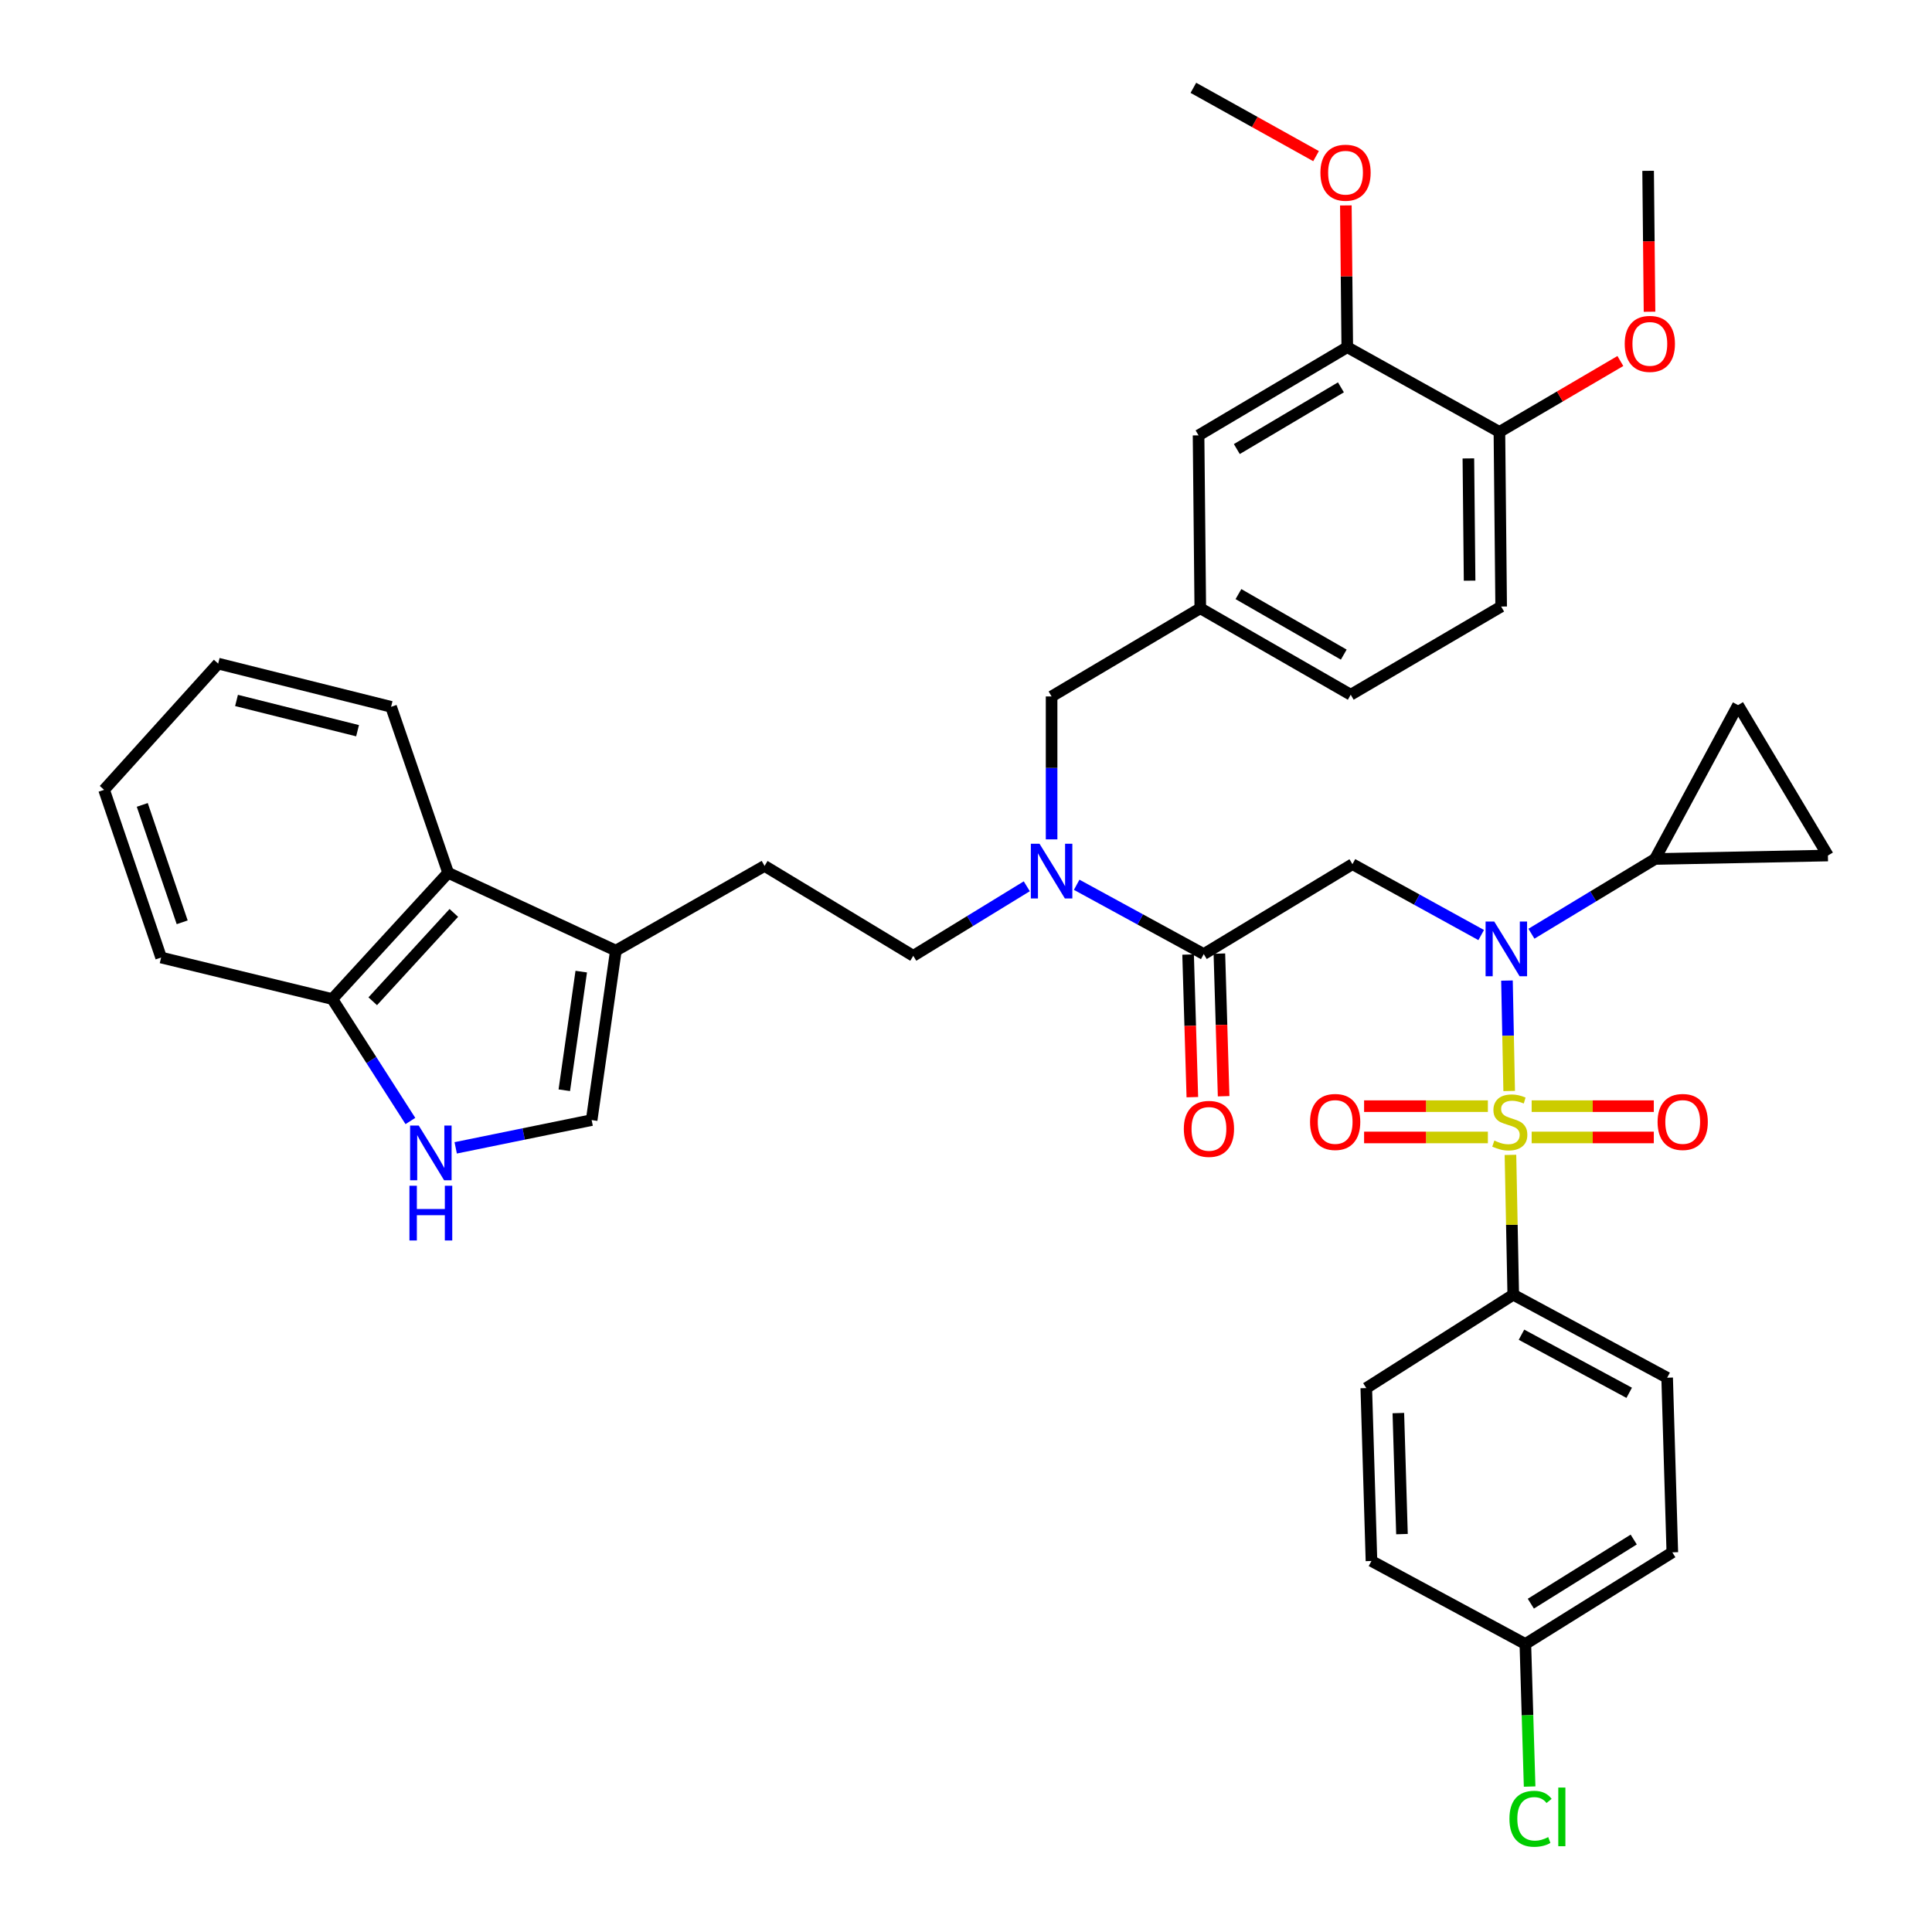 <?xml version='1.0' encoding='iso-8859-1'?>
<svg version='1.1' baseProfile='full'
              xmlns='http://www.w3.org/2000/svg'
                      xmlns:rdkit='http://www.rdkit.org/xml'
                      xmlns:xlink='http://www.w3.org/1999/xlink'
                  xml:space='preserve'
width='1000px' height='1000px' viewBox='0 0 1000 1000'>
<!-- END OF HEADER -->
<rect style='opacity:1.0;fill:#FFFFFF;stroke:none' width='1000' height='1000' x='0' y='0'> </rect>
<path class='bond-0' d='M 783.258,670.141 L 862.909,713.103' style='fill:none;fill-rule:evenodd;stroke:#000000;stroke-width:6px;stroke-linecap:butt;stroke-linejoin:miter;stroke-opacity:1' />
<path class='bond-0' d='M 787.516,690.842 L 843.272,720.915' style='fill:none;fill-rule:evenodd;stroke:#000000;stroke-width:6px;stroke-linecap:butt;stroke-linejoin:miter;stroke-opacity:1' />
<path class='bond-1' d='M 783.258,670.141 L 707.188,718.466' style='fill:none;fill-rule:evenodd;stroke:#000000;stroke-width:6px;stroke-linecap:butt;stroke-linejoin:miter;stroke-opacity:1' />
<path class='bond-2' d='M 783.258,670.141 L 782.534,633.951' style='fill:none;fill-rule:evenodd;stroke:#000000;stroke-width:6px;stroke-linecap:butt;stroke-linejoin:miter;stroke-opacity:1' />
<path class='bond-2' d='M 782.534,633.951 L 781.809,597.762' style='fill:none;fill-rule:evenodd;stroke:#CCCC00;stroke-width:6px;stroke-linecap:butt;stroke-linejoin:miter;stroke-opacity:1' />
<path class='bond-3' d='M 700.024,447.294 L 733.344,465.638' style='fill:none;fill-rule:evenodd;stroke:#000000;stroke-width:6px;stroke-linecap:butt;stroke-linejoin:miter;stroke-opacity:1' />
<path class='bond-3' d='M 733.344,465.638 L 766.663,483.983' style='fill:none;fill-rule:evenodd;stroke:#0000FF;stroke-width:6px;stroke-linecap:butt;stroke-linejoin:miter;stroke-opacity:1' />
<path class='bond-4' d='M 700.024,447.294 L 623.055,493.829' style='fill:none;fill-rule:evenodd;stroke:#000000;stroke-width:6px;stroke-linecap:butt;stroke-linejoin:miter;stroke-opacity:1' />
<path class='bond-5' d='M 792.664,483.293 L 824.646,463.953' style='fill:none;fill-rule:evenodd;stroke:#0000FF;stroke-width:6px;stroke-linecap:butt;stroke-linejoin:miter;stroke-opacity:1' />
<path class='bond-5' d='M 824.646,463.953 L 856.628,444.613' style='fill:none;fill-rule:evenodd;stroke:#000000;stroke-width:6px;stroke-linecap:butt;stroke-linejoin:miter;stroke-opacity:1' />
<path class='bond-6' d='M 780.004,507.545 L 780.576,536.121' style='fill:none;fill-rule:evenodd;stroke:#0000FF;stroke-width:6px;stroke-linecap:butt;stroke-linejoin:miter;stroke-opacity:1' />
<path class='bond-6' d='M 780.576,536.121 L 781.148,564.696' style='fill:none;fill-rule:evenodd;stroke:#CCCC00;stroke-width:6px;stroke-linecap:butt;stroke-linejoin:miter;stroke-opacity:1' />
<path class='bond-7' d='M 614.959,494.07 L 616.058,530.978' style='fill:none;fill-rule:evenodd;stroke:#000000;stroke-width:6px;stroke-linecap:butt;stroke-linejoin:miter;stroke-opacity:1' />
<path class='bond-7' d='M 616.058,530.978 L 617.156,567.886' style='fill:none;fill-rule:evenodd;stroke:#FF0000;stroke-width:6px;stroke-linecap:butt;stroke-linejoin:miter;stroke-opacity:1' />
<path class='bond-7' d='M 631.15,493.588 L 632.249,530.496' style='fill:none;fill-rule:evenodd;stroke:#000000;stroke-width:6px;stroke-linecap:butt;stroke-linejoin:miter;stroke-opacity:1' />
<path class='bond-7' d='M 632.249,530.496 L 633.347,567.404' style='fill:none;fill-rule:evenodd;stroke:#FF0000;stroke-width:6px;stroke-linecap:butt;stroke-linejoin:miter;stroke-opacity:1' />
<path class='bond-8' d='M 623.055,493.829 L 590.17,475.893' style='fill:none;fill-rule:evenodd;stroke:#000000;stroke-width:6px;stroke-linecap:butt;stroke-linejoin:miter;stroke-opacity:1' />
<path class='bond-8' d='M 590.17,475.893 L 557.285,457.957' style='fill:none;fill-rule:evenodd;stroke:#0000FF;stroke-width:6px;stroke-linecap:butt;stroke-linejoin:miter;stroke-opacity:1' />
<path class='bond-9' d='M 792.784,588.743 L 824.397,588.743' style='fill:none;fill-rule:evenodd;stroke:#CCCC00;stroke-width:6px;stroke-linecap:butt;stroke-linejoin:miter;stroke-opacity:1' />
<path class='bond-9' d='M 824.397,588.743 L 856.009,588.743' style='fill:none;fill-rule:evenodd;stroke:#FF0000;stroke-width:6px;stroke-linecap:butt;stroke-linejoin:miter;stroke-opacity:1' />
<path class='bond-9' d='M 792.784,572.545 L 824.397,572.545' style='fill:none;fill-rule:evenodd;stroke:#CCCC00;stroke-width:6px;stroke-linecap:butt;stroke-linejoin:miter;stroke-opacity:1' />
<path class='bond-9' d='M 824.397,572.545 L 856.009,572.545' style='fill:none;fill-rule:evenodd;stroke:#FF0000;stroke-width:6px;stroke-linecap:butt;stroke-linejoin:miter;stroke-opacity:1' />
<path class='bond-10' d='M 770.127,572.545 L 738.091,572.545' style='fill:none;fill-rule:evenodd;stroke:#CCCC00;stroke-width:6px;stroke-linecap:butt;stroke-linejoin:miter;stroke-opacity:1' />
<path class='bond-10' d='M 738.091,572.545 L 706.055,572.545' style='fill:none;fill-rule:evenodd;stroke:#FF0000;stroke-width:6px;stroke-linecap:butt;stroke-linejoin:miter;stroke-opacity:1' />
<path class='bond-10' d='M 770.127,588.743 L 738.091,588.743' style='fill:none;fill-rule:evenodd;stroke:#CCCC00;stroke-width:6px;stroke-linecap:butt;stroke-linejoin:miter;stroke-opacity:1' />
<path class='bond-10' d='M 738.091,588.743 L 706.055,588.743' style='fill:none;fill-rule:evenodd;stroke:#FF0000;stroke-width:6px;stroke-linecap:butt;stroke-linejoin:miter;stroke-opacity:1' />
<path class='bond-11' d='M 862.909,713.103 L 865.591,803.49' style='fill:none;fill-rule:evenodd;stroke:#000000;stroke-width:6px;stroke-linecap:butt;stroke-linejoin:miter;stroke-opacity:1' />
<path class='bond-12' d='M 707.188,718.466 L 709.87,807.963' style='fill:none;fill-rule:evenodd;stroke:#000000;stroke-width:6px;stroke-linecap:butt;stroke-linejoin:miter;stroke-opacity:1' />
<path class='bond-12' d='M 723.781,731.405 L 725.659,794.053' style='fill:none;fill-rule:evenodd;stroke:#000000;stroke-width:6px;stroke-linecap:butt;stroke-linejoin:miter;stroke-opacity:1' />
<path class='bond-13' d='M 856.628,444.613 L 899.599,364.961' style='fill:none;fill-rule:evenodd;stroke:#000000;stroke-width:6px;stroke-linecap:butt;stroke-linejoin:miter;stroke-opacity:1' />
<path class='bond-14' d='M 856.628,444.613 L 946.125,442.822' style='fill:none;fill-rule:evenodd;stroke:#000000;stroke-width:6px;stroke-linecap:butt;stroke-linejoin:miter;stroke-opacity:1' />
<path class='bond-15' d='M 899.599,364.961 L 946.125,442.822' style='fill:none;fill-rule:evenodd;stroke:#000000;stroke-width:6px;stroke-linecap:butt;stroke-linejoin:miter;stroke-opacity:1' />
<path class='bond-16' d='M 235.869,594.125 L 271.054,586.939' style='fill:none;fill-rule:evenodd;stroke:#0000FF;stroke-width:6px;stroke-linecap:butt;stroke-linejoin:miter;stroke-opacity:1' />
<path class='bond-16' d='M 271.054,586.939 L 306.239,579.753' style='fill:none;fill-rule:evenodd;stroke:#000000;stroke-width:6px;stroke-linecap:butt;stroke-linejoin:miter;stroke-opacity:1' />
<path class='bond-17' d='M 212.424,580.228 L 192.211,548.664' style='fill:none;fill-rule:evenodd;stroke:#0000FF;stroke-width:6px;stroke-linecap:butt;stroke-linejoin:miter;stroke-opacity:1' />
<path class='bond-17' d='M 192.211,548.664 L 171.998,517.101' style='fill:none;fill-rule:evenodd;stroke:#000000;stroke-width:6px;stroke-linecap:butt;stroke-linejoin:miter;stroke-opacity:1' />
<path class='bond-18' d='M 318.766,492.047 L 306.239,579.753' style='fill:none;fill-rule:evenodd;stroke:#000000;stroke-width:6px;stroke-linecap:butt;stroke-linejoin:miter;stroke-opacity:1' />
<path class='bond-18' d='M 300.851,502.913 L 292.082,564.307' style='fill:none;fill-rule:evenodd;stroke:#000000;stroke-width:6px;stroke-linecap:butt;stroke-linejoin:miter;stroke-opacity:1' />
<path class='bond-19' d='M 318.766,492.047 L 395.736,448.194' style='fill:none;fill-rule:evenodd;stroke:#000000;stroke-width:6px;stroke-linecap:butt;stroke-linejoin:miter;stroke-opacity:1' />
<path class='bond-20' d='M 318.766,492.047 L 231.96,451.767' style='fill:none;fill-rule:evenodd;stroke:#000000;stroke-width:6px;stroke-linecap:butt;stroke-linejoin:miter;stroke-opacity:1' />
<path class='bond-21' d='M 531.464,458.74 L 502.085,476.734' style='fill:none;fill-rule:evenodd;stroke:#0000FF;stroke-width:6px;stroke-linecap:butt;stroke-linejoin:miter;stroke-opacity:1' />
<path class='bond-21' d='M 502.085,476.734 L 472.706,494.729' style='fill:none;fill-rule:evenodd;stroke:#000000;stroke-width:6px;stroke-linecap:butt;stroke-linejoin:miter;stroke-opacity:1' />
<path class='bond-22' d='M 544.303,434.456 L 544.303,397.468' style='fill:none;fill-rule:evenodd;stroke:#0000FF;stroke-width:6px;stroke-linecap:butt;stroke-linejoin:miter;stroke-opacity:1' />
<path class='bond-22' d='M 544.303,397.468 L 544.303,360.479' style='fill:none;fill-rule:evenodd;stroke:#000000;stroke-width:6px;stroke-linecap:butt;stroke-linejoin:miter;stroke-opacity:1' />
<path class='bond-23' d='M 231.96,451.767 L 171.998,517.101' style='fill:none;fill-rule:evenodd;stroke:#000000;stroke-width:6px;stroke-linecap:butt;stroke-linejoin:miter;stroke-opacity:1' />
<path class='bond-23' d='M 234.9,472.52 L 192.927,518.254' style='fill:none;fill-rule:evenodd;stroke:#000000;stroke-width:6px;stroke-linecap:butt;stroke-linejoin:miter;stroke-opacity:1' />
<path class='bond-24' d='M 231.96,451.767 L 202.425,365.852' style='fill:none;fill-rule:evenodd;stroke:#000000;stroke-width:6px;stroke-linecap:butt;stroke-linejoin:miter;stroke-opacity:1' />
<path class='bond-25' d='M 171.998,517.101 L 83.393,495.62' style='fill:none;fill-rule:evenodd;stroke:#000000;stroke-width:6px;stroke-linecap:butt;stroke-linejoin:miter;stroke-opacity:1' />
<path class='bond-26' d='M 395.736,448.194 L 472.706,494.729' style='fill:none;fill-rule:evenodd;stroke:#000000;stroke-width:6px;stroke-linecap:butt;stroke-linejoin:miter;stroke-opacity:1' />
<path class='bond-27' d='M 202.425,365.852 L 112.928,343.48' style='fill:none;fill-rule:evenodd;stroke:#000000;stroke-width:6px;stroke-linecap:butt;stroke-linejoin:miter;stroke-opacity:1' />
<path class='bond-27' d='M 185.072,378.211 L 122.424,362.551' style='fill:none;fill-rule:evenodd;stroke:#000000;stroke-width:6px;stroke-linecap:butt;stroke-linejoin:miter;stroke-opacity:1' />
<path class='bond-28' d='M 83.393,495.62 L 53.875,408.814' style='fill:none;fill-rule:evenodd;stroke:#000000;stroke-width:6px;stroke-linecap:butt;stroke-linejoin:miter;stroke-opacity:1' />
<path class='bond-28' d='M 94.301,477.384 L 73.639,416.62' style='fill:none;fill-rule:evenodd;stroke:#000000;stroke-width:6px;stroke-linecap:butt;stroke-linejoin:miter;stroke-opacity:1' />
<path class='bond-29' d='M 112.928,343.48 L 53.875,408.814' style='fill:none;fill-rule:evenodd;stroke:#000000;stroke-width:6px;stroke-linecap:butt;stroke-linejoin:miter;stroke-opacity:1' />
<path class='bond-30' d='M 544.303,360.479 L 621.264,314.836' style='fill:none;fill-rule:evenodd;stroke:#000000;stroke-width:6px;stroke-linecap:butt;stroke-linejoin:miter;stroke-opacity:1' />
<path class='bond-31' d='M 621.264,314.836 L 699.134,359.588' style='fill:none;fill-rule:evenodd;stroke:#000000;stroke-width:6px;stroke-linecap:butt;stroke-linejoin:miter;stroke-opacity:1' />
<path class='bond-31' d='M 641.016,307.504 L 695.525,338.831' style='fill:none;fill-rule:evenodd;stroke:#000000;stroke-width:6px;stroke-linecap:butt;stroke-linejoin:miter;stroke-opacity:1' />
<path class='bond-32' d='M 621.264,314.836 L 620.373,225.348' style='fill:none;fill-rule:evenodd;stroke:#000000;stroke-width:6px;stroke-linecap:butt;stroke-linejoin:miter;stroke-opacity:1' />
<path class='bond-33' d='M 699.134,359.588 L 776.994,313.945' style='fill:none;fill-rule:evenodd;stroke:#000000;stroke-width:6px;stroke-linecap:butt;stroke-linejoin:miter;stroke-opacity:1' />
<path class='bond-34' d='M 776.994,313.945 L 776.094,223.557' style='fill:none;fill-rule:evenodd;stroke:#000000;stroke-width:6px;stroke-linecap:butt;stroke-linejoin:miter;stroke-opacity:1' />
<path class='bond-34' d='M 760.662,300.548 L 760.032,237.276' style='fill:none;fill-rule:evenodd;stroke:#000000;stroke-width:6px;stroke-linecap:butt;stroke-linejoin:miter;stroke-opacity:1' />
<path class='bond-35' d='M 776.094,223.557 L 697.343,179.704' style='fill:none;fill-rule:evenodd;stroke:#000000;stroke-width:6px;stroke-linecap:butt;stroke-linejoin:miter;stroke-opacity:1' />
<path class='bond-36' d='M 776.094,223.557 L 807.397,205.207' style='fill:none;fill-rule:evenodd;stroke:#000000;stroke-width:6px;stroke-linecap:butt;stroke-linejoin:miter;stroke-opacity:1' />
<path class='bond-36' d='M 807.397,205.207 L 838.699,186.857' style='fill:none;fill-rule:evenodd;stroke:#FF0000;stroke-width:6px;stroke-linecap:butt;stroke-linejoin:miter;stroke-opacity:1' />
<path class='bond-37' d='M 697.343,179.704 L 620.373,225.348' style='fill:none;fill-rule:evenodd;stroke:#000000;stroke-width:6px;stroke-linecap:butt;stroke-linejoin:miter;stroke-opacity:1' />
<path class='bond-37' d='M 694.06,200.484 L 640.181,232.434' style='fill:none;fill-rule:evenodd;stroke:#000000;stroke-width:6px;stroke-linecap:butt;stroke-linejoin:miter;stroke-opacity:1' />
<path class='bond-38' d='M 697.343,179.704 L 696.977,143.016' style='fill:none;fill-rule:evenodd;stroke:#000000;stroke-width:6px;stroke-linecap:butt;stroke-linejoin:miter;stroke-opacity:1' />
<path class='bond-38' d='M 696.977,143.016 L 696.612,106.328' style='fill:none;fill-rule:evenodd;stroke:#FF0000;stroke-width:6px;stroke-linecap:butt;stroke-linejoin:miter;stroke-opacity:1' />
<path class='bond-39' d='M 853.79,161.356 L 853.427,124.886' style='fill:none;fill-rule:evenodd;stroke:#FF0000;stroke-width:6px;stroke-linecap:butt;stroke-linejoin:miter;stroke-opacity:1' />
<path class='bond-39' d='M 853.427,124.886 L 853.064,88.417' style='fill:none;fill-rule:evenodd;stroke:#000000;stroke-width:6px;stroke-linecap:butt;stroke-linejoin:miter;stroke-opacity:1' />
<path class='bond-40' d='M 681.189,80.814 L 649.44,63.134' style='fill:none;fill-rule:evenodd;stroke:#FF0000;stroke-width:6px;stroke-linecap:butt;stroke-linejoin:miter;stroke-opacity:1' />
<path class='bond-40' d='M 649.44,63.134 L 617.691,45.455' style='fill:none;fill-rule:evenodd;stroke:#000000;stroke-width:6px;stroke-linecap:butt;stroke-linejoin:miter;stroke-opacity:1' />
<path class='bond-41' d='M 789.521,850.925 L 709.87,807.963' style='fill:none;fill-rule:evenodd;stroke:#000000;stroke-width:6px;stroke-linecap:butt;stroke-linejoin:miter;stroke-opacity:1' />
<path class='bond-42' d='M 789.521,850.925 L 790.627,887.824' style='fill:none;fill-rule:evenodd;stroke:#000000;stroke-width:6px;stroke-linecap:butt;stroke-linejoin:miter;stroke-opacity:1' />
<path class='bond-42' d='M 790.627,887.824 L 791.732,924.723' style='fill:none;fill-rule:evenodd;stroke:#00CC00;stroke-width:6px;stroke-linecap:butt;stroke-linejoin:miter;stroke-opacity:1' />
<path class='bond-43' d='M 789.521,850.925 L 865.591,803.49' style='fill:none;fill-rule:evenodd;stroke:#000000;stroke-width:6px;stroke-linecap:butt;stroke-linejoin:miter;stroke-opacity:1' />
<path class='bond-43' d='M 792.361,830.064 L 845.61,796.86' style='fill:none;fill-rule:evenodd;stroke:#000000;stroke-width:6px;stroke-linecap:butt;stroke-linejoin:miter;stroke-opacity:1' />
<path  class='atom-2' d='M 773.416 476.987
L 782.696 491.987
Q 783.616 493.467, 785.096 496.147
Q 786.576 498.827, 786.656 498.987
L 786.656 476.987
L 790.416 476.987
L 790.416 505.307
L 786.536 505.307
L 776.576 488.907
Q 775.416 486.987, 774.176 484.787
Q 772.976 482.587, 772.616 481.907
L 772.616 505.307
L 768.936 505.307
L 768.936 476.987
L 773.416 476.987
' fill='#0000FF'/>
<path  class='atom-4' d='M 612.745 584.306
Q 612.745 577.506, 616.105 573.706
Q 619.465 569.906, 625.745 569.906
Q 632.025 569.906, 635.385 573.706
Q 638.745 577.506, 638.745 584.306
Q 638.745 591.186, 635.345 595.106
Q 631.945 598.986, 625.745 598.986
Q 619.505 598.986, 616.105 595.106
Q 612.745 591.226, 612.745 584.306
M 625.745 595.786
Q 630.065 595.786, 632.385 592.906
Q 634.745 589.986, 634.745 584.306
Q 634.745 578.746, 632.385 575.946
Q 630.065 573.106, 625.745 573.106
Q 621.425 573.106, 619.065 575.906
Q 616.745 578.706, 616.745 584.306
Q 616.745 590.026, 619.065 592.906
Q 621.425 595.786, 625.745 595.786
' fill='#FF0000'/>
<path  class='atom-5' d='M 773.467 590.364
Q 773.787 590.484, 775.107 591.044
Q 776.427 591.604, 777.867 591.964
Q 779.347 592.284, 780.787 592.284
Q 783.467 592.284, 785.027 591.004
Q 786.587 589.684, 786.587 587.404
Q 786.587 585.844, 785.787 584.884
Q 785.027 583.924, 783.827 583.404
Q 782.627 582.884, 780.627 582.284
Q 778.107 581.524, 776.587 580.804
Q 775.107 580.084, 774.027 578.564
Q 772.987 577.044, 772.987 574.484
Q 772.987 570.924, 775.387 568.724
Q 777.827 566.524, 782.627 566.524
Q 785.907 566.524, 789.627 568.084
L 788.707 571.164
Q 785.307 569.764, 782.747 569.764
Q 779.987 569.764, 778.467 570.924
Q 776.947 572.044, 776.987 574.004
Q 776.987 575.524, 777.747 576.444
Q 778.547 577.364, 779.667 577.884
Q 780.827 578.404, 782.747 579.004
Q 785.307 579.804, 786.827 580.604
Q 788.347 581.404, 789.427 583.044
Q 790.547 584.644, 790.547 587.404
Q 790.547 591.324, 787.907 593.444
Q 785.307 595.524, 780.947 595.524
Q 778.427 595.524, 776.507 594.964
Q 774.627 594.444, 772.387 593.524
L 773.467 590.364
' fill='#CCCC00'/>
<path  class='atom-6' d='M 857.964 580.724
Q 857.964 573.924, 861.324 570.124
Q 864.684 566.324, 870.964 566.324
Q 877.244 566.324, 880.604 570.124
Q 883.964 573.924, 883.964 580.724
Q 883.964 587.604, 880.564 591.524
Q 877.164 595.404, 870.964 595.404
Q 864.724 595.404, 861.324 591.524
Q 857.964 587.644, 857.964 580.724
M 870.964 592.204
Q 875.284 592.204, 877.604 589.324
Q 879.964 586.404, 879.964 580.724
Q 879.964 575.164, 877.604 572.364
Q 875.284 569.524, 870.964 569.524
Q 866.644 569.524, 864.284 572.324
Q 861.964 575.124, 861.964 580.724
Q 861.964 586.444, 864.284 589.324
Q 866.644 592.204, 870.964 592.204
' fill='#FF0000'/>
<path  class='atom-7' d='M 678.079 580.724
Q 678.079 573.924, 681.439 570.124
Q 684.799 566.324, 691.079 566.324
Q 697.359 566.324, 700.719 570.124
Q 704.079 573.924, 704.079 580.724
Q 704.079 587.604, 700.679 591.524
Q 697.279 595.404, 691.079 595.404
Q 684.839 595.404, 681.439 591.524
Q 678.079 587.644, 678.079 580.724
M 691.079 592.204
Q 695.399 592.204, 697.719 589.324
Q 700.079 586.404, 700.079 580.724
Q 700.079 575.164, 697.719 572.364
Q 695.399 569.524, 691.079 569.524
Q 686.759 569.524, 684.399 572.324
Q 682.079 575.124, 682.079 580.724
Q 682.079 586.444, 684.399 589.324
Q 686.759 592.204, 691.079 592.204
' fill='#FF0000'/>
<path  class='atom-12' d='M 216.746 582.592
L 226.026 597.592
Q 226.946 599.072, 228.426 601.752
Q 229.906 604.432, 229.986 604.592
L 229.986 582.592
L 233.746 582.592
L 233.746 610.912
L 229.866 610.912
L 219.906 594.512
Q 218.746 592.592, 217.506 590.392
Q 216.306 588.192, 215.946 587.512
L 215.946 610.912
L 212.266 610.912
L 212.266 582.592
L 216.746 582.592
' fill='#0000FF'/>
<path  class='atom-12' d='M 211.926 613.744
L 215.766 613.744
L 215.766 625.784
L 230.246 625.784
L 230.246 613.744
L 234.086 613.744
L 234.086 642.064
L 230.246 642.064
L 230.246 628.984
L 215.766 628.984
L 215.766 642.064
L 211.926 642.064
L 211.926 613.744
' fill='#0000FF'/>
<path  class='atom-15' d='M 538.043 436.716
L 547.323 451.716
Q 548.243 453.196, 549.723 455.876
Q 551.203 458.556, 551.283 458.716
L 551.283 436.716
L 555.043 436.716
L 555.043 465.036
L 551.163 465.036
L 541.203 448.636
Q 540.043 446.716, 538.803 444.516
Q 537.603 442.316, 537.243 441.636
L 537.243 465.036
L 533.563 465.036
L 533.563 436.716
L 538.043 436.716
' fill='#0000FF'/>
<path  class='atom-31' d='M 840.955 177.993
Q 840.955 171.193, 844.315 167.393
Q 847.675 163.593, 853.955 163.593
Q 860.235 163.593, 863.595 167.393
Q 866.955 171.193, 866.955 177.993
Q 866.955 184.873, 863.555 188.793
Q 860.155 192.673, 853.955 192.673
Q 847.715 192.673, 844.315 188.793
Q 840.955 184.913, 840.955 177.993
M 853.955 189.473
Q 858.275 189.473, 860.595 186.593
Q 862.955 183.673, 862.955 177.993
Q 862.955 172.433, 860.595 169.633
Q 858.275 166.793, 853.955 166.793
Q 849.635 166.793, 847.275 169.593
Q 844.955 172.393, 844.955 177.993
Q 844.955 183.713, 847.275 186.593
Q 849.635 189.473, 853.955 189.473
' fill='#FF0000'/>
<path  class='atom-32' d='M 683.443 89.388
Q 683.443 82.588, 686.803 78.787
Q 690.163 74.987, 696.443 74.987
Q 702.723 74.987, 706.083 78.787
Q 709.443 82.588, 709.443 89.388
Q 709.443 96.267, 706.043 100.187
Q 702.643 104.067, 696.443 104.067
Q 690.203 104.067, 686.803 100.187
Q 683.443 96.308, 683.443 89.388
M 696.443 100.867
Q 700.763 100.867, 703.083 97.987
Q 705.443 95.067, 705.443 89.388
Q 705.443 83.828, 703.083 81.028
Q 700.763 78.188, 696.443 78.188
Q 692.123 78.188, 689.763 80.987
Q 687.443 83.787, 687.443 89.388
Q 687.443 95.108, 689.763 97.987
Q 692.123 100.867, 696.443 100.867
' fill='#FF0000'/>
<path  class='atom-39' d='M 781.283 941.402
Q 781.283 934.362, 784.563 930.682
Q 787.883 926.962, 794.163 926.962
Q 800.003 926.962, 803.123 931.082
L 800.483 933.242
Q 798.203 930.242, 794.163 930.242
Q 789.883 930.242, 787.603 933.122
Q 785.363 935.962, 785.363 941.402
Q 785.363 947.002, 787.683 949.882
Q 790.043 952.762, 794.603 952.762
Q 797.723 952.762, 801.363 950.882
L 802.483 953.882
Q 801.003 954.842, 798.763 955.402
Q 796.523 955.962, 794.043 955.962
Q 787.883 955.962, 784.563 952.202
Q 781.283 948.442, 781.283 941.402
' fill='#00CC00'/>
<path  class='atom-39' d='M 806.563 925.242
L 810.243 925.242
L 810.243 955.602
L 806.563 955.602
L 806.563 925.242
' fill='#00CC00'/>
</svg>
